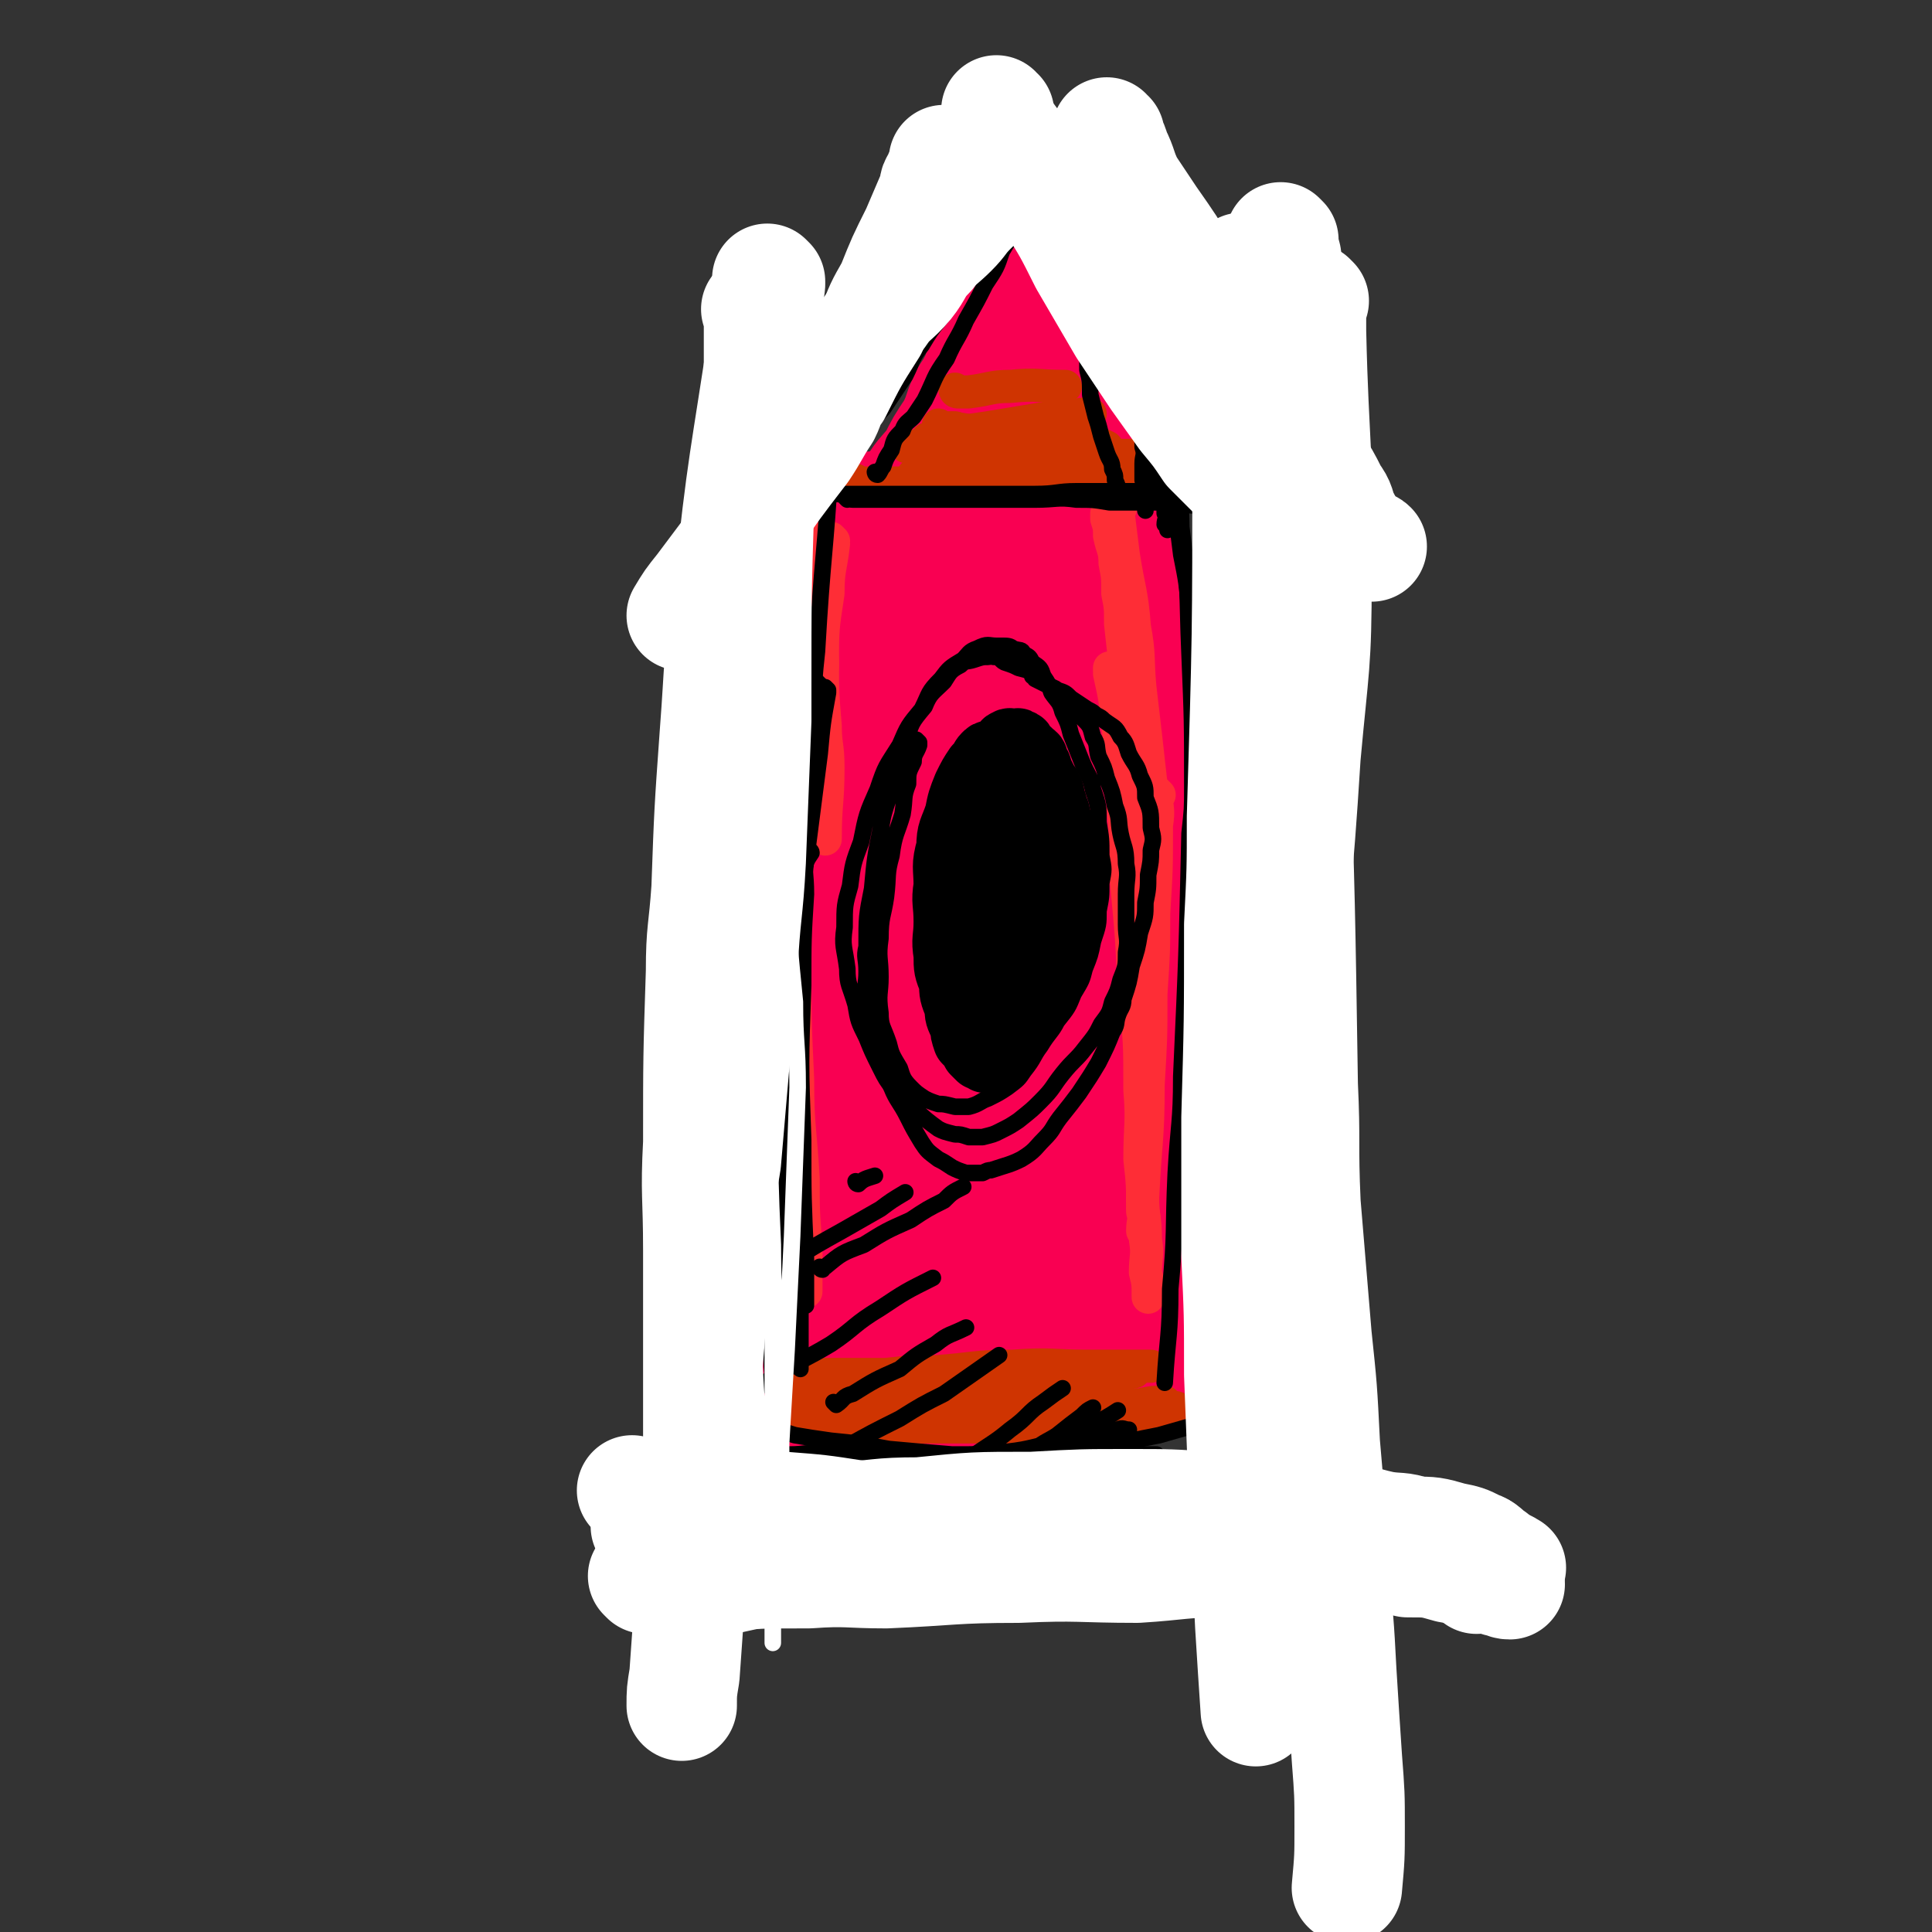 <svg viewBox='0 0 700 700' version='1.1' xmlns='http://www.w3.org/2000/svg' xmlns:xlink='http://www.w3.org/1999/xlink'><rect x="0" y="0" width="700" height="700" fill="#333333" stroke="none"/><g fill='none' stroke='#F90052' stroke-width='40' stroke-linecap='round' stroke-linejoin='round'><path d='M304,200c0,0 -1,-1 -1,-1 0,0 1,0 1,1 -1,3 -1,3 -1,6 -2,12 -2,12 -3,24 -2,13 -2,13 -2,27 -1,5 0,5 0,11 -1,33 -1,33 -1,67 0,18 1,18 1,37 0,14 -1,14 -1,28 -1,5 0,5 0,11 -1,14 -1,14 -2,29 -1,7 -1,7 -2,15 -1,6 -2,6 -2,12 -1,5 -1,5 -1,10 -1,4 0,4 0,9 0,3 0,3 0,6 0,2 0,2 0,4 0,1 -1,1 0,3 0,0 0,0 1,1 1,1 1,2 3,3 1,0 2,0 4,0 3,0 3,0 6,0 3,0 3,0 7,0 5,-1 5,-1 11,-1 6,-1 6,-1 13,-2 7,-1 7,-1 14,-2 6,-2 6,-2 12,-3 7,-2 7,-2 13,-2 5,-1 5,-1 10,-1 5,-1 5,-1 9,-1 4,-1 4,-1 7,-1 1,-1 1,0 2,0 1,0 1,0 2,0 2,0 2,0 4,0 1,0 1,0 2,0 1,0 2,0 2,0 1,-1 0,-1 0,-1 0,-1 0,-1 0,-1 0,-1 0,-1 0,-2 0,-2 0,-2 0,-3 0,-4 1,-4 0,-7 0,-6 0,-6 -1,-12 0,-10 0,-10 0,-19 1,-13 1,-13 1,-26 1,-15 2,-15 2,-30 1,-15 1,-15 1,-30 1,-14 0,-14 0,-28 0,-14 0,-14 0,-27 0,-12 1,-12 0,-23 0,-9 -1,-9 -2,-18 0,-8 0,-8 -1,-15 0,-7 0,-7 -1,-13 0,-5 0,-5 -1,-10 0,-4 0,-4 -1,-8 0,-4 0,-4 0,-7 0,-3 0,-3 0,-5 0,-2 0,-2 0,-4 0,-2 0,-2 0,-4 0,-2 0,-2 0,-4 0,-2 0,-2 0,-4 0,-2 0,-2 0,-3 0,-1 1,-1 0,-2 0,-1 0,-1 -1,-2 0,-1 1,-1 0,-1 0,-1 -1,0 -2,0 -1,0 -1,0 -2,0 0,0 0,0 -1,0 -1,0 -1,0 -3,0 -3,0 -3,0 -6,0 -5,0 -5,0 -10,0 -7,0 -7,0 -15,0 -7,0 -7,0 -14,0 -6,0 -6,0 -13,0 -5,0 -5,-1 -9,0 -4,0 -4,0 -7,1 -3,0 -3,0 -5,1 -2,0 -2,0 -4,1 -1,0 -1,0 -2,0 -1,0 -2,-1 -2,0 -1,0 0,1 0,2 0,0 0,0 0,1 0,1 0,1 0,2 -1,2 -1,2 -1,4 -1,3 -1,3 0,7 0,7 0,7 1,14 0,10 0,10 2,20 1,13 2,13 4,27 2,15 2,15 4,30 2,15 1,15 4,31 1,14 1,14 4,29 1,13 2,13 4,27 1,11 1,11 2,23 0,10 0,10 1,20 0,8 -1,8 0,17 0,7 0,7 1,15 0,5 -1,5 0,11 0,4 0,4 1,9 0,1 0,1 0,3 0,2 0,2 0,4 0,2 0,2 0,4 0,1 0,2 0,2 0,0 0,-1 0,-2 0,-1 0,-1 0,-1 0,-2 0,-2 0,-3 0,-7 -1,-7 0,-14 0,-12 0,-12 1,-23 0,-15 0,-15 0,-30 0,-17 0,-17 0,-34 -1,-17 -1,-17 -1,-33 -1,-16 -1,-16 -1,-31 0,-15 0,-15 1,-29 0,-12 -1,-12 0,-23 0,-9 0,-9 2,-18 0,-7 0,-7 2,-13 0,-4 1,-4 2,-8 0,-2 -1,-2 0,-3 0,-1 0,-1 1,-2 0,-1 0,-1 1,-2 0,-1 0,-1 1,-2 0,-1 0,-1 1,-1 0,-1 0,-1 0,-1 1,0 1,0 1,0 2,-1 1,-1 2,-2 1,-1 1,-1 2,-2 1,-1 1,-1 2,-2 1,-1 1,-1 2,-1 1,-1 1,-1 2,-1 1,0 2,0 2,1 2,1 2,1 2,3 3,4 3,4 4,8 4,11 4,11 7,22 3,10 4,10 5,21 3,15 3,15 4,31 2,16 2,16 3,33 2,15 1,15 2,31 1,13 2,13 2,27 1,17 0,17 0,35 0,9 0,9 0,18 0,7 0,7 0,14 0,3 0,3 0,6 0,2 0,2 0,5 0,4 1,4 0,8 0,2 0,2 -1,5 0,2 0,2 -1,4 0,1 0,1 -1,3 0,1 0,1 -2,2 0,0 0,0 -1,0 0,0 0,0 -1,0 -1,-1 -1,-1 -2,-1 0,-1 0,-1 -1,-1 -1,-4 -1,-4 -2,-7 -1,-5 -1,-5 -2,-9 0,-8 0,-8 0,-15 0,-12 0,-12 0,-23 0,-15 0,-15 0,-29 0,-16 1,-16 0,-32 0,-16 0,-16 -1,-32 0,-16 0,-16 -2,-31 0,-14 0,-14 -2,-28 0,-11 0,-11 -2,-22 0,-8 -1,-8 -2,-16 0,-6 0,-6 0,-11 0,-4 0,-4 0,-8 0,-3 0,-3 0,-5 0,-2 0,-2 0,-3 0,-1 0,-1 0,-2 0,-2 0,-2 0,-3 0,-1 0,-1 0,-2 1,-2 1,-2 1,-3 1,-1 2,-1 2,-2 1,-1 1,-1 1,-2 1,-1 1,-2 1,-2 1,-1 1,0 2,0 1,0 1,0 1,0 1,0 0,0 0,1 0,0 0,0 0,1 0,2 0,2 0,4 0,2 1,2 0,4 0,2 0,2 -1,5 -1,8 -1,8 -4,16 -3,11 -3,11 -7,22 -4,12 -4,12 -9,25 -2,6 -2,6 -5,13 -2,7 -1,7 -3,14 -4,12 -5,12 -8,25 -4,12 -4,12 -7,24 -3,10 -4,10 -5,21 -2,9 -1,9 -2,19 -1,8 -2,8 -2,17 -1,8 -1,8 -1,16 -1,8 0,8 0,16 -1,7 -1,7 -1,14 -1,5 0,5 0,10 0,5 0,5 0,10 0,4 0,4 0,8 -1,3 -1,3 -1,6 -1,2 -1,2 -1,4 -1,1 -1,1 -1,2 -1,0 0,1 0,2 -1,1 -1,1 -2,3 '/><path d='M322,193c0,0 -1,-1 -1,-1 0,0 0,1 1,1 0,0 0,0 0,0 0,-1 0,-1 1,-2 1,-2 0,-2 2,-4 2,-5 2,-5 5,-9 3,-6 4,-6 8,-11 3,-6 3,-6 7,-12 3,-6 2,-6 5,-12 2,-3 2,-3 3,-5 2,-3 1,-3 2,-5 3,-5 3,-5 5,-10 2,-4 2,-4 3,-8 2,-4 2,-4 3,-8 2,-4 1,-4 2,-7 1,-3 1,-3 2,-6 1,-2 2,-2 2,-4 1,-2 1,-2 1,-3 1,-1 0,-1 0,-2 0,-1 0,-1 0,-1 1,0 1,-1 1,0 1,1 1,1 1,3 1,1 2,1 2,3 2,2 2,2 2,5 2,5 2,5 2,10 2,5 1,5 2,11 2,7 2,7 3,14 2,7 2,7 3,14 2,6 1,6 2,13 1,6 1,6 2,12 1,5 1,5 2,10 1,4 2,4 2,9 1,3 1,3 1,7 '/><path d='M369,114c0,0 -1,-1 -1,-1 0,0 0,1 0,1 0,0 0,0 0,0 1,2 1,2 1,5 1,5 2,5 2,10 1,9 1,9 1,19 2,13 2,13 3,26 2,12 2,12 3,24 2,10 1,10 2,20 1,4 1,4 1,9 '/><path d='M304,515c0,0 -1,-1 -1,-1 0,0 1,0 2,1 1,0 1,0 2,0 1,0 1,0 2,0 2,0 2,0 5,0 2,0 2,0 4,0 2,0 2,0 4,0 5,-1 5,-1 11,-1 5,-1 5,0 10,0 4,0 4,0 7,0 5,-1 5,-1 9,-1 4,-1 4,0 7,0 4,-1 4,-1 7,-1 4,-1 4,-1 7,-1 3,-1 3,-1 6,-1 3,-1 3,-1 5,-1 2,-1 2,-1 4,-1 2,-1 2,-1 4,-1 2,-1 2,-1 3,-1 1,-1 1,0 2,0 1,-1 1,-1 2,-1 1,-1 1,0 1,0 1,0 1,0 1,0 1,-1 1,-1 1,-2 1,-1 0,-1 0,-1 '/></g>
<g fill='none' stroke='#CF3401' stroke-width='12' stroke-linecap='round' stroke-linejoin='round'><path d='M293,515c0,0 -1,-1 -1,-1 0,0 0,0 1,1 0,0 0,-1 1,0 3,0 3,0 6,1 6,0 6,0 13,1 6,0 6,0 13,0 5,0 5,0 10,0 5,0 5,0 11,0 10,0 11,0 21,0 10,-1 10,-2 19,-2 4,-1 4,0 8,0 '/><path d='M294,505c0,0 -1,-1 -1,-1 0,0 0,0 1,1 0,0 0,-1 1,0 4,0 4,0 9,1 8,1 8,1 16,2 8,0 8,-1 16,0 12,0 12,0 23,1 13,0 13,1 25,1 9,0 9,-1 17,-1 6,-1 6,0 12,0 5,-1 5,-1 9,-1 '/><path d='M281,514c0,0 -1,-1 -1,-1 2,0 3,0 6,1 9,0 9,0 18,1 10,0 10,0 21,0 4,0 4,-1 8,0 7,0 7,1 15,1 14,0 14,-1 29,-1 11,-1 11,0 21,0 7,0 7,0 14,0 3,0 3,0 5,0 '/><path d='M284,508c0,0 -1,-1 -1,-1 0,0 0,0 1,1 0,0 0,0 0,0 3,0 3,0 7,0 5,0 5,-1 10,0 6,0 6,0 12,1 10,0 10,-1 21,0 12,0 12,0 23,1 15,0 15,0 30,0 10,0 10,0 20,0 6,0 6,0 12,0 4,0 4,0 7,0 '/><path d='M286,497c0,0 -1,-1 -1,-1 0,0 0,0 1,1 0,0 0,0 0,0 3,0 3,0 6,1 8,1 8,1 17,2 10,0 10,-1 20,0 10,0 10,1 21,1 14,0 14,-1 28,-1 11,-1 11,-1 21,-1 6,-1 6,-1 12,-2 '/><path d='M289,498c0,0 -1,-1 -1,-1 0,0 0,0 1,1 0,0 0,0 0,0 0,0 0,0 1,0 5,0 5,0 11,0 10,0 10,0 20,0 9,-1 9,-1 18,-1 14,-1 14,-2 28,-2 14,-1 14,0 27,0 8,0 8,0 16,0 4,0 4,0 7,0 '/><path d='M291,504c0,0 -1,-1 -1,-1 0,0 0,0 1,1 0,0 0,0 0,0 0,0 0,0 1,0 3,0 3,0 7,0 17,0 17,0 35,0 14,-1 14,-1 27,-1 '/><path d='M311,175c0,0 -1,-1 -1,-1 0,0 0,1 1,1 0,0 0,0 0,0 2,0 2,0 4,0 6,0 6,0 12,0 4,0 4,0 8,0 7,0 7,1 14,1 10,0 10,0 21,0 11,0 11,0 21,0 9,0 9,-1 17,-1 '/><path d='M329,162c0,0 -1,-1 -1,-1 0,0 0,1 1,1 0,0 0,0 0,0 0,0 0,0 1,0 6,0 6,0 12,0 8,0 8,1 16,1 8,0 8,-1 15,0 5,0 5,0 10,1 6,0 6,1 11,1 9,0 9,0 18,0 3,0 3,0 6,0 '/><path d='M332,173c0,0 -1,-1 -1,-1 0,0 0,1 1,1 0,0 0,0 1,0 4,-1 4,-1 9,-1 6,-1 6,-1 12,-1 7,0 7,0 13,0 10,-1 10,0 19,-1 9,-1 9,-1 18,-2 '/><path d='M341,155c0,0 -1,-1 -1,-1 0,0 0,1 1,1 0,0 0,0 0,0 2,0 2,0 4,0 6,1 6,1 12,2 6,0 7,0 12,1 6,1 6,1 12,2 8,1 8,0 15,1 3,0 3,0 5,1 '/><path d='M337,160c0,0 -1,-1 -1,-1 0,0 0,1 1,1 0,0 0,0 0,0 2,0 2,0 5,0 6,-1 6,-1 12,-2 7,-1 7,-1 14,-2 7,-1 7,-1 14,-2 4,-1 4,-1 8,-1 '/><path d='M347,156c0,0 -1,-1 -1,-1 0,0 0,1 1,1 0,0 0,0 0,0 2,0 2,0 4,0 7,-1 7,-1 13,-2 6,-1 6,-1 12,-2 6,-1 6,-1 12,-1 4,-1 4,-1 7,-1 '/><path d='M347,142c0,0 -1,-1 -1,-1 0,0 0,1 1,1 0,0 0,0 0,0 2,0 2,0 4,0 8,-1 8,-2 15,-2 10,-1 10,0 20,0 '/></g>
<g fill='none' stroke='#FE2D36' stroke-width='12' stroke-linecap='round' stroke-linejoin='round'><path d='M402,187c0,0 -1,-1 -1,-1 0,0 0,1 0,1 0,0 0,0 0,0 0,0 0,0 0,1 1,3 1,3 1,6 1,5 2,5 2,10 1,5 1,5 1,11 1,5 1,5 1,11 1,9 1,9 2,18 2,13 2,13 4,27 '/><path d='M406,184c0,0 -1,-1 -1,-1 0,0 0,1 0,1 0,0 0,0 0,0 0,0 0,0 0,1 1,8 1,8 2,16 2,13 3,13 4,26 2,11 1,11 2,22 2,17 2,17 4,35 '/><path d='M405,187c0,0 -1,-1 -1,-1 0,0 0,1 0,1 0,0 0,0 0,0 0,3 0,3 0,7 2,12 2,12 3,24 2,12 1,12 2,24 2,12 2,12 3,24 3,17 3,17 6,34 '/><path d='M298,196c0,0 -1,-1 -1,-1 0,0 0,1 1,1 0,0 0,0 0,0 0,2 0,2 0,5 0,9 0,9 0,18 0,10 -1,10 0,21 0,11 0,11 1,23 0,7 1,7 1,15 0,13 -1,13 -1,26 '/><path d='M302,196c0,0 -1,-1 -1,-1 0,0 1,1 1,2 -1,9 -2,9 -2,18 -2,13 -2,13 -2,26 -1,11 0,11 0,23 0,19 0,19 0,38 '/><path d='M292,268c0,0 -1,-1 -1,-1 0,0 1,0 1,1 0,1 0,1 0,2 -1,11 -2,11 -2,23 -2,15 -2,15 -2,31 -1,12 -1,12 0,25 0,21 0,21 1,42 0,18 1,18 2,36 0,12 0,12 1,24 0,8 0,8 0,17 '/><path d='M403,243c0,0 -1,-1 -1,-1 0,0 0,0 0,1 1,0 0,0 0,1 2,9 2,9 3,19 2,15 2,15 2,30 1,12 1,12 1,25 2,21 2,21 3,42 2,17 2,17 2,35 1,12 0,12 0,25 1,9 1,9 1,19 1,3 0,3 0,7 '/><path d='M420,288c0,0 -1,-1 -1,-1 0,0 0,0 0,1 0,0 0,0 0,0 0,5 1,5 0,11 0,16 0,16 -1,32 0,14 0,14 -1,29 0,16 0,16 -1,33 0,20 -1,20 -2,41 0,7 1,7 1,15 1,6 0,6 0,12 1,4 1,4 1,9 '/></g>
<g fill='none' stroke='#000000' stroke-width='6' stroke-linecap='round' stroke-linejoin='round'><path d='M291,180c0,0 -1,-1 -1,-1 0,0 0,1 1,1 0,0 0,0 0,0 0,0 -1,-1 -1,-1 -1,7 0,8 0,16 -2,30 -3,30 -3,60 -1,20 0,20 0,41 -1,23 -1,23 -1,47 '/><path d='M301,159c0,0 -1,-1 -1,-1 0,3 1,5 1,9 -2,34 -3,34 -5,69 -2,18 -1,18 -2,37 -1,18 -2,18 -2,36 -1,7 0,7 0,15 -1,16 -1,16 -1,33 -1,28 -1,28 0,56 0,21 0,21 1,43 0,8 0,8 0,17 '/><path d='M297,248c0,0 -1,-1 -1,-1 0,0 0,0 1,1 0,0 0,0 0,0 0,0 0,0 0,1 -1,10 -1,10 -2,21 -2,17 -2,17 -3,35 -2,14 -2,14 -2,29 -2,26 -2,26 -2,52 -1,24 -1,24 0,48 0,17 1,17 2,35 0,13 0,13 0,27 '/><path d='M294,309c0,0 -1,-1 -1,-1 0,0 1,0 1,1 -2,3 -2,3 -3,7 -4,11 -4,11 -7,22 -4,12 -4,12 -7,24 -4,15 -4,15 -7,30 -5,20 -6,19 -9,40 -3,14 -3,15 -3,30 -1,12 -1,12 0,24 0,10 0,10 3,20 2,7 3,6 7,13 1,2 2,2 4,5 '/><path d='M300,250c0,0 -1,-1 -1,-1 0,0 0,0 1,1 0,0 0,0 0,0 0,0 0,0 0,1 -2,11 -2,11 -3,22 -7,54 -7,54 -12,109 -1,10 -1,10 -1,20 -1,13 -1,13 -1,27 -1,17 -1,17 -1,35 -1,20 -1,20 0,40 0,14 1,14 1,28 0,10 -1,10 -1,20 '/><path d='M292,311c0,0 -1,-1 -1,-1 0,0 1,1 1,2 -2,10 -2,10 -3,21 -2,15 -3,15 -4,31 -2,13 -2,13 -2,26 -2,23 -2,23 -3,46 -1,18 -1,18 -1,37 0,13 0,13 1,27 0,8 1,8 2,17 '/><path d='M281,517c0,0 -1,-1 -1,-1 0,0 0,0 1,1 0,0 0,0 1,1 2,1 3,1 6,2 6,1 6,1 13,2 10,1 10,1 21,3 11,1 11,1 23,2 10,0 10,0 20,-1 9,-1 9,-2 17,-3 6,-2 6,-2 12,-3 6,-2 6,-2 11,-2 2,-1 2,0 4,0 '/><path d='M283,527c0,0 -1,-1 -1,-1 0,0 0,0 1,1 0,0 0,0 0,0 1,0 1,0 3,0 6,0 6,-1 12,0 8,0 8,0 16,1 9,0 9,-1 19,0 6,0 6,0 13,1 6,0 6,0 12,0 11,0 12,0 22,0 8,-1 8,-2 16,-2 6,-1 6,0 11,0 4,0 4,0 8,0 2,0 2,0 3,0 1,0 1,0 1,0 '/><path d='M329,530c0,0 -1,-1 -1,-1 0,0 0,0 1,1 2,0 2,0 5,0 9,-1 9,-1 17,-1 9,-1 9,-2 17,-2 9,-1 10,-1 18,-1 7,-1 7,-1 13,-2 11,-2 11,-2 21,-4 7,-2 7,-2 14,-4 3,-1 3,-1 5,-2 '/><path d='M426,171c0,0 -1,-1 -1,-1 0,0 0,0 0,1 1,0 0,0 0,1 2,9 3,9 3,19 3,23 2,23 3,46 1,24 1,24 1,48 0,8 0,8 -1,17 -1,44 -1,44 -3,88 0,17 -1,17 -2,35 -1,21 0,21 -2,42 0,17 -1,17 -2,34 '/><path d='M427,180c0,0 -1,-1 -1,-1 0,0 0,1 0,1 0,0 0,0 0,0 0,2 0,2 0,5 1,8 1,8 2,16 2,10 2,10 3,21 3,20 3,20 4,40 2,23 2,23 3,46 1,22 1,22 1,45 1,16 1,16 0,33 0,21 0,21 -1,43 0,19 0,19 -1,38 0,16 0,16 -1,32 0,12 -1,12 -2,24 -1,10 -1,10 -2,20 '/><path d='M300,179c0,0 -1,-1 -1,-1 1,0 1,1 3,1 3,0 3,0 7,0 6,0 6,0 12,0 7,0 7,0 15,0 10,0 10,0 19,0 10,0 10,0 20,0 8,0 8,-1 15,-1 7,0 7,0 14,0 5,0 5,0 10,0 5,0 5,0 9,0 3,0 3,-1 6,0 2,0 2,0 4,1 1,0 1,0 2,1 '/><path d='M307,181c0,0 -1,-1 -1,-1 1,0 1,1 3,1 3,0 3,0 7,0 5,0 5,0 10,0 7,0 7,0 14,0 9,0 9,0 18,0 9,0 9,0 17,0 8,0 8,-1 15,0 6,0 6,0 12,1 5,0 5,0 10,0 4,0 4,0 8,0 4,0 4,0 8,1 4,0 4,0 8,1 3,0 3,1 6,2 '/><path d='M333,269c0,0 -1,-1 -1,-1 0,0 0,0 1,1 0,0 0,0 0,0 0,0 0,0 0,1 -1,3 -2,3 -2,6 -2,4 -2,4 -2,8 -2,5 -1,5 -2,11 -2,7 -3,7 -4,15 -2,7 -1,7 -2,15 -1,7 -2,7 -2,15 -1,7 0,7 0,14 0,6 -1,6 0,13 0,5 1,5 3,11 1,4 1,4 4,9 1,3 1,4 4,7 2,2 2,2 5,4 2,1 2,1 5,2 2,0 2,0 6,1 2,0 3,0 5,0 4,-1 4,-2 7,-3 4,-2 4,-2 7,-4 4,-3 4,-3 6,-6 4,-5 3,-5 6,-9 3,-5 4,-5 6,-9 4,-5 4,-5 6,-10 3,-5 3,-5 4,-9 2,-5 2,-5 3,-10 2,-6 2,-6 2,-11 1,-5 1,-5 1,-10 1,-5 1,-5 0,-10 0,-6 0,-6 -1,-12 0,-6 0,-6 -2,-12 -1,-5 -2,-5 -4,-10 -2,-5 -2,-5 -4,-10 -1,-4 -1,-4 -3,-8 -1,-4 -2,-4 -4,-7 -1,-3 -1,-3 -3,-6 -1,-3 -1,-3 -4,-5 -1,-2 -1,-2 -3,-3 -1,-2 -1,-1 -4,-2 -1,-1 -2,-1 -4,-1 0,0 -1,0 -2,0 -3,0 -3,-1 -7,1 -3,1 -3,2 -5,4 -5,3 -5,3 -8,7 -5,5 -4,5 -7,11 -5,6 -5,6 -8,13 -5,8 -5,7 -8,16 -4,9 -4,9 -6,19 -3,8 -3,8 -4,16 -2,7 -2,7 -2,15 -1,7 0,7 1,15 0,6 1,6 3,13 1,6 1,6 4,12 2,5 2,5 5,11 2,4 2,4 5,8 1,1 1,1 3,3 6,5 6,6 13,11 2,1 2,1 6,2 2,0 2,0 5,1 3,0 3,0 5,0 4,-1 4,-1 6,-2 4,-2 4,-2 7,-4 5,-4 5,-4 8,-7 5,-5 4,-5 8,-10 4,-5 5,-5 8,-9 4,-5 4,-5 6,-9 3,-4 3,-4 4,-8 2,-4 2,-4 3,-8 2,-5 2,-5 2,-10 1,-5 0,-5 0,-10 0,-6 0,-6 0,-11 0,-6 1,-6 0,-11 0,-6 -1,-6 -2,-11 -1,-5 0,-5 -2,-10 -1,-5 -1,-5 -3,-10 -1,-4 -1,-4 -3,-8 -1,-4 0,-4 -2,-7 -1,-4 -1,-4 -4,-7 -2,-3 -2,-4 -5,-6 -2,-3 -2,-3 -6,-5 -2,-2 -2,-2 -6,-4 -2,-2 -2,-2 -6,-3 -2,-1 -2,-1 -5,-2 -2,-1 -1,-2 -4,-2 0,-1 -1,0 -2,0 -2,0 -2,0 -5,1 -3,1 -3,0 -5,2 -4,2 -4,3 -6,6 -4,4 -5,4 -7,9 -5,6 -5,6 -7,14 -4,9 -4,9 -6,19 -2,6 -2,6 -3,12 -2,10 -2,10 -3,21 -2,10 -2,10 -2,21 -1,4 0,4 0,9 0,5 -1,5 0,10 0,4 0,4 1,9 0,4 0,4 2,8 2,7 2,7 6,15 2,5 3,5 6,11 2,4 2,4 5,9 2,3 2,3 6,6 2,1 2,1 5,3 2,1 2,1 5,2 3,0 4,0 6,0 2,-1 2,-1 3,-1 6,-2 7,-2 11,-4 5,-3 5,-4 8,-7 4,-4 3,-4 6,-8 4,-5 4,-5 7,-9 4,-6 4,-6 7,-11 3,-6 3,-6 5,-11 2,-3 1,-3 2,-6 1,-3 2,-3 2,-6 2,-6 2,-6 3,-12 2,-6 2,-6 3,-12 2,-6 2,-6 2,-11 1,-5 1,-5 1,-10 1,-5 1,-5 1,-9 1,-4 1,-4 0,-8 0,-6 0,-6 -2,-11 0,-4 0,-4 -2,-8 -1,-4 -2,-4 -4,-8 -1,-3 -1,-4 -3,-6 -2,-4 -2,-3 -6,-6 -1,-1 -1,-1 -3,-2 -1,-1 -1,-1 -3,-2 -3,-2 -3,-2 -6,-4 -2,-2 -2,-2 -5,-3 -1,-1 -2,-1 -4,-2 -2,-1 -2,-1 -4,-2 0,-1 0,-1 -1,-1 '/></g>
<g fill='none' stroke='#000000' stroke-width='24' stroke-linecap='round' stroke-linejoin='round'><path d='M359,306c0,0 -1,-1 -1,-1 0,0 0,0 0,1 1,0 1,0 0,1 0,2 -1,2 -2,4 0,3 0,3 0,6 0,3 0,3 0,7 0,4 0,4 0,9 0,4 0,4 0,8 0,3 0,3 0,6 0,2 0,2 0,4 0,2 0,2 0,4 1,1 1,1 1,2 1,0 1,0 1,0 1,-1 1,-1 1,-2 1,-1 0,-1 0,-2 1,-2 1,-2 1,-4 1,-3 0,-3 0,-5 0,-3 0,-3 0,-6 1,-3 1,-3 1,-6 1,-4 0,-4 0,-7 1,-4 1,-4 1,-7 1,-3 0,-3 0,-6 0,-2 0,-2 0,-4 0,-1 0,-1 0,-2 0,-2 0,-2 0,-4 0,-2 0,-2 0,-3 0,-1 1,-2 0,-2 0,-1 0,0 -1,1 0,1 0,1 -1,3 0,3 0,3 -1,7 0,4 0,4 0,9 0,5 0,5 0,11 0,3 0,3 0,6 0,2 0,2 0,5 0,4 0,4 0,9 0,3 0,3 0,7 1,2 1,2 1,4 1,1 0,1 0,2 0,0 0,-1 0,-1 0,-1 0,-1 0,-1 0,-1 0,-1 0,-1 1,-2 1,-2 1,-4 1,-4 1,-4 1,-7 1,-4 0,-4 0,-8 1,-4 1,-4 1,-8 1,-4 0,-4 0,-8 1,-5 1,-5 1,-9 1,-4 0,-4 0,-8 0,-3 0,-3 0,-6 0,-3 0,-3 0,-5 0,-2 0,-2 0,-4 0,-2 0,-2 0,-3 0,-1 1,-2 0,-2 0,0 -1,0 -2,2 -1,2 0,2 -2,5 -1,3 -1,3 -3,7 -1,5 -1,5 -3,10 -1,5 -1,5 -2,11 0,5 0,5 -1,11 0,4 0,4 0,9 0,4 0,4 0,8 0,3 0,3 0,7 0,2 0,2 0,5 1,2 1,2 2,4 1,1 1,1 2,2 1,0 1,0 2,1 1,0 1,0 2,0 1,0 2,0 2,0 2,-1 2,-1 2,-1 2,-1 2,-1 2,-2 2,-2 2,-2 2,-4 2,-3 1,-3 2,-6 2,-5 2,-5 3,-9 1,-3 1,-3 1,-5 1,-3 1,-3 1,-5 1,-5 0,-5 0,-10 0,-5 1,-5 0,-10 0,-5 0,-5 -1,-10 0,-4 0,-4 -2,-8 0,-4 -1,-4 -2,-7 -1,-4 0,-4 -2,-7 0,-2 -1,-2 -2,-4 -1,-2 0,-2 -2,-4 0,-1 0,-1 -2,-2 0,-1 -1,-1 -2,-1 -1,0 -1,0 -2,1 -1,1 -1,2 -3,4 -2,3 -2,3 -4,7 -2,5 -2,5 -3,10 -2,6 -3,6 -3,12 -2,7 -1,7 -1,14 -1,6 0,6 0,13 0,6 -1,6 0,12 0,5 0,5 2,10 0,4 0,4 2,9 0,3 0,3 2,7 0,2 0,2 1,5 2,2 2,2 3,4 1,1 1,1 2,2 1,0 1,0 2,1 1,0 2,0 2,0 2,-1 2,-1 2,-1 3,-3 3,-3 4,-5 3,-4 3,-4 4,-7 4,-6 4,-6 6,-11 3,-6 3,-6 4,-11 3,-6 3,-6 4,-12 2,-5 3,-5 3,-10 1,-5 0,-5 0,-9 0,-4 1,-4 0,-8 0,-4 0,-4 -1,-8 0,-3 -1,-3 -2,-6 0,-2 0,-2 -1,-3 0,-2 0,-2 -1,-4 0,-2 0,-2 -1,-3 0,-1 0,-1 -1,-2 -1,-2 -1,-2 -2,-4 -1,-2 0,-2 -2,-4 0,-2 0,-2 -2,-3 0,-1 -1,-1 -2,-2 -1,-1 0,-2 -2,-2 0,-1 -1,0 -2,0 -1,0 -1,-1 -2,0 -1,0 -1,1 -2,2 -1,1 -1,1 -2,3 -1,2 -1,2 -3,5 -2,4 -2,4 -4,9 -2,6 -1,6 -3,13 0,3 -1,3 -1,6 -2,7 -1,7 -2,14 -1,7 -2,7 -2,14 -1,5 0,5 0,11 0,2 -1,2 0,5 0,2 0,2 1,5 0,4 0,4 2,8 0,1 0,1 1,3 0,2 0,2 1,4 2,1 2,1 3,3 2,1 2,1 3,2 1,0 1,0 2,1 1,0 2,0 2,0 2,-1 2,-1 2,-2 2,-2 2,-2 2,-3 2,-2 2,-2 2,-4 1,-2 1,-2 1,-3 1,-2 1,-2 1,-3 1,-3 2,-3 2,-6 2,-4 2,-4 2,-7 1,-4 1,-4 1,-7 1,-4 1,-4 1,-8 1,-2 0,-2 0,-4 0,-2 0,-2 0,-3 0,-4 0,-4 0,-7 0,-3 0,-3 0,-6 0,-3 1,-3 0,-6 0,-3 0,-3 -2,-5 0,-2 -1,-2 -2,-4 -1,-2 -1,-2 -2,-4 -1,-2 -1,-2 -2,-4 '/></g>
<g fill='none' stroke='#000000' stroke-width='6' stroke-linecap='round' stroke-linejoin='round'><path d='M303,173c0,0 -1,0 -1,-1 0,0 1,0 2,-1 1,-2 1,-2 2,-4 2,-4 1,-4 4,-8 3,-6 3,-6 7,-11 3,-6 3,-6 7,-12 3,-6 3,-6 7,-11 3,-5 3,-5 7,-10 3,-6 3,-6 6,-11 3,-6 2,-6 6,-11 2,-4 2,-4 4,-8 2,-3 3,-3 4,-6 2,-3 1,-3 2,-5 1,-2 1,-2 2,-4 1,-1 1,-1 2,-2 1,-1 1,-1 2,-2 1,-1 1,-1 2,-1 1,0 1,0 2,0 1,0 2,0 2,0 2,0 2,0 2,1 2,1 2,1 3,3 3,2 3,2 4,5 2,3 2,3 3,6 2,4 2,4 3,8 2,4 2,4 2,8 2,5 2,5 2,10 1,4 1,4 1,9 1,4 1,4 1,9 1,5 1,5 1,10 1,4 1,4 1,9 1,4 1,4 2,8 1,3 1,3 2,7 1,3 1,3 2,6 1,3 2,3 2,6 1,2 1,2 1,4 1,2 1,2 1,4 '/><path d='M303,169c0,0 -1,-1 -1,-1 0,0 0,1 1,1 0,0 0,0 0,0 1,-1 1,-1 2,-2 2,-2 2,-2 4,-4 1,-2 1,-2 2,-3 1,-2 0,-2 2,-3 3,-5 3,-5 7,-9 4,-6 4,-6 8,-12 3,-6 2,-6 6,-11 3,-5 3,-5 7,-10 3,-5 3,-5 6,-10 2,-5 2,-5 4,-9 2,-3 2,-3 4,-6 2,-3 2,-3 4,-5 2,-2 2,-2 4,-4 2,-1 2,-1 4,-2 2,-1 2,-1 4,-2 2,-1 2,-1 4,-1 2,0 2,0 4,0 2,0 2,0 4,0 3,0 3,-1 5,0 3,0 2,1 4,2 1,0 1,0 2,1 1,0 1,0 2,1 2,1 3,1 4,2 2,1 2,1 2,2 3,3 3,3 5,7 2,3 2,3 2,6 2,4 2,4 2,8 1,4 1,4 1,8 1,4 1,4 1,8 1,4 0,4 0,8 0,4 0,4 0,8 0,4 0,4 0,9 0,4 0,4 0,8 1,4 1,4 1,8 1,3 0,3 0,6 0,3 0,3 0,6 1,2 1,2 1,5 1,1 0,1 0,3 0,1 0,1 0,3 '/><path d='M318,172c0,0 -1,-1 -1,-1 0,0 0,1 1,1 1,-1 1,-2 2,-3 1,-3 1,-3 3,-6 1,-4 1,-4 4,-7 1,-3 2,-3 4,-5 2,-3 2,-3 4,-6 4,-8 3,-8 8,-15 3,-7 4,-7 7,-14 4,-7 4,-7 7,-13 4,-6 4,-6 6,-12 3,-5 3,-5 4,-9 2,-4 2,-4 3,-7 1,-2 1,-2 1,-3 1,-2 1,-2 2,-4 1,-2 1,-3 2,-4 2,-2 2,-2 3,-2 1,-1 2,0 2,0 3,1 3,1 4,2 4,2 4,2 6,5 4,4 4,4 7,9 4,6 4,6 6,12 3,8 3,8 5,16 3,8 3,8 4,16 2,7 1,7 2,14 1,3 1,3 1,7 1,3 1,3 1,6 1,5 2,5 2,11 1,4 1,4 1,8 1,3 1,3 1,7 1,3 1,3 1,6 1,2 1,2 1,5 1,2 0,2 0,4 1,1 1,1 1,2 '/><path d='M390,80c0,0 -1,-1 -1,-1 0,1 1,2 1,3 2,3 2,3 3,7 3,5 3,5 5,11 3,8 3,8 5,16 4,10 4,10 7,21 3,8 2,8 4,17 2,7 3,7 4,14 1,3 1,3 1,6 '/><path d='M311,429c0,0 -1,-1 -1,-1 0,0 0,1 1,1 2,-2 3,-2 6,-3 '/><path d='M276,462c0,0 -1,-1 -1,-1 0,0 0,0 1,1 0,0 0,0 1,0 5,-3 5,-3 11,-6 8,-5 8,-5 17,-10 7,-4 7,-4 14,-8 4,-3 4,-3 9,-6 '/><path d='M298,460c0,0 -1,-1 -1,-1 0,0 0,1 1,1 0,-1 0,-1 1,-1 6,-5 6,-5 14,-8 8,-5 8,-5 17,-9 6,-4 6,-4 12,-7 3,-3 3,-3 7,-5 '/><path d='M276,502c0,0 -1,-1 -1,-1 0,0 0,0 1,1 0,0 0,0 0,0 3,-2 3,-3 6,-4 9,-6 9,-5 19,-11 9,-6 8,-7 18,-13 9,-6 9,-6 19,-11 '/><path d='M303,509c0,0 -1,-1 -1,-1 0,0 0,0 1,1 0,0 0,0 0,0 3,-2 2,-3 6,-4 8,-5 8,-5 17,-9 6,-5 6,-5 13,-9 5,-4 5,-3 11,-6 '/><path d='M292,532c0,0 -1,-1 -1,-1 0,0 0,0 1,1 0,0 0,0 0,0 0,-1 0,-1 1,-1 6,-4 7,-4 14,-7 9,-5 9,-5 19,-10 8,-5 8,-5 16,-9 10,-7 10,-7 20,-14 '/><path d='M334,542c0,0 -1,-1 -1,-1 0,0 0,0 1,1 0,0 0,0 0,0 2,-2 2,-3 5,-4 6,-6 7,-5 13,-10 7,-5 8,-5 14,-10 7,-5 6,-6 12,-10 4,-3 4,-3 7,-5 '/><path d='M358,538c0,0 -1,-1 -1,-1 0,0 0,0 0,1 0,0 0,0 0,0 1,0 1,0 1,0 4,-3 4,-3 7,-5 6,-4 5,-5 10,-8 4,-3 5,-3 8,-5 5,-4 5,-4 9,-7 2,-2 2,-2 4,-3 '/><path d='M375,531c0,0 -1,-1 -1,-1 0,0 1,1 1,1 4,-2 4,-2 7,-4 6,-4 6,-5 11,-8 6,-5 6,-4 12,-8 '/></g>
<g fill='none' stroke='#FFFFFF' stroke-width='6' stroke-linecap='round' stroke-linejoin='round'><path d='M338,67c0,0 -1,0 -1,-1 0,0 0,1 1,1 0,0 0,0 0,0 -1,1 -1,1 -1,3 -1,1 -1,1 -1,2 -1,2 -2,2 -2,4 -3,6 -3,6 -5,13 -5,11 -4,11 -8,22 -5,12 -5,12 -10,24 -5,11 -5,11 -10,23 -5,11 -5,11 -10,22 -5,9 -6,9 -10,19 -4,8 -4,8 -8,16 -3,5 -4,5 -6,11 -3,4 -2,4 -4,9 -2,2 -2,2 -3,5 -1,1 -2,1 -2,3 -1,0 -1,1 0,1 0,0 0,-1 1,-1 1,-3 0,-3 2,-5 2,-6 3,-6 6,-11 4,-8 3,-8 8,-16 5,-10 5,-10 11,-20 6,-11 5,-11 12,-22 6,-12 6,-12 13,-23 6,-12 5,-12 12,-23 5,-10 6,-10 12,-20 4,-9 4,-9 9,-18 3,-7 3,-7 7,-13 3,-4 3,-4 5,-8 2,-3 2,-3 3,-5 1,-2 1,-2 2,-3 1,-1 2,-1 2,-2 1,-1 0,-2 0,-2 0,0 1,0 0,1 0,0 0,0 -1,1 -1,3 -1,3 -3,6 -4,6 -4,6 -9,12 -8,13 -8,13 -15,26 -7,10 -6,10 -12,21 -8,14 -9,14 -16,28 -8,13 -8,13 -14,26 -7,12 -7,12 -12,24 -6,11 -5,11 -10,22 -5,10 -5,10 -10,20 -2,4 -2,4 -4,8 '/><path d='M284,154c0,0 -1,-1 -1,-1 0,0 1,0 1,1 0,1 0,1 0,2 0,5 -1,5 0,11 0,9 0,9 1,18 0,12 0,12 0,25 -1,26 -1,26 -1,53 -1,16 -1,16 -1,32 -1,20 -2,20 -2,40 -1,18 -1,18 -1,37 -1,18 -1,18 -1,36 -1,16 -1,16 0,32 0,15 0,15 1,31 0,14 0,14 0,28 0,11 0,11 0,23 0,11 0,11 0,22 0,8 0,8 0,17 0,7 0,7 0,13 0,5 0,5 0,9 0,4 0,4 0,7 0,2 0,2 0,3 0,1 0,3 0,2 0,0 0,-1 0,-3 0,-3 0,-3 0,-6 0,-6 -1,-6 0,-12 0,-11 0,-12 1,-22 0,-15 1,-15 2,-29 1,-17 1,-17 2,-34 1,-21 1,-21 2,-41 1,-27 1,-27 2,-54 0,-16 -1,-16 -1,-31 -2,-20 -2,-20 -3,-40 -2,-19 -2,-19 -4,-37 -2,-15 -3,-15 -4,-29 -2,-11 -2,-11 -2,-21 -1,-8 -1,-8 -1,-16 -1,-6 0,-6 0,-11 -1,-4 -1,-4 -1,-7 -1,-2 -1,-3 0,-3 0,-1 0,0 1,1 1,3 1,3 2,7 1,12 1,12 2,24 1,23 0,23 1,47 0,19 0,19 0,39 -1,27 -1,27 -1,54 0,17 0,17 1,35 0,22 0,22 1,45 0,20 1,20 2,40 0,15 0,15 1,31 0,12 0,12 0,24 0,9 0,9 0,18 0,5 0,5 0,10 -1,4 -1,4 -1,7 -1,2 -1,3 -1,2 -1,0 -1,-1 -1,-4 -2,-6 -2,-6 -2,-13 -2,-18 -1,-18 -2,-36 -2,-22 -2,-22 -3,-43 -3,-26 -3,-26 -5,-52 -3,-25 -3,-25 -6,-49 -3,-24 -4,-24 -6,-48 -1,-6 0,-6 0,-11 -1,-16 -2,-16 -1,-32 0,-18 2,-18 4,-36 '/></g>
<g fill='none' stroke='#FFFFFF' stroke-width='40' stroke-linecap='round' stroke-linejoin='round'><path d='M275,113c0,0 -1,-1 -1,-1 0,0 1,0 1,1 0,0 0,0 0,1 0,2 0,2 0,5 0,11 0,11 0,23 0,20 0,20 0,41 -1,33 -1,33 -1,67 0,5 0,5 0,11 -1,25 -1,25 -2,51 -1,19 -2,19 -3,39 -3,35 -3,35 -6,70 -1,7 -2,7 -2,14 -1,7 -1,7 -1,14 -2,25 -2,25 -4,50 -2,22 -3,22 -4,44 -2,17 -1,18 -2,35 -1,15 -1,15 -2,29 -1,6 -1,6 -1,11 '/><path d='M279,102c0,0 -1,-1 -1,-1 0,0 0,1 1,1 0,0 0,0 0,0 0,0 0,0 0,1 -1,8 -1,8 -2,17 -7,47 -8,47 -13,95 -4,25 -3,25 -5,51 -2,28 -2,28 -3,56 -1,15 -2,15 -2,30 -1,31 -1,31 -1,62 -1,19 0,19 0,39 0,24 0,24 0,48 0,19 0,19 0,39 -1,16 -1,16 -2,32 -1,6 -1,6 -2,12 '/><path d='M465,87c0,0 -1,-1 -1,-1 0,0 0,1 0,1 0,0 0,0 0,0 0,5 0,5 0,11 2,43 2,43 3,86 1,32 2,32 2,64 1,8 0,8 0,16 2,64 2,64 3,129 1,21 0,21 1,43 2,24 2,24 4,48 2,19 2,19 3,39 2,23 2,23 3,46 2,19 2,18 3,37 1,16 1,16 2,31 1,13 1,13 1,25 0,11 0,11 -1,22 '/><path d='M476,109c0,0 -1,-1 -1,-1 0,0 0,1 0,1 0,0 0,0 0,0 0,5 0,5 0,11 1,44 3,44 2,89 0,32 -1,32 -4,65 -3,48 -4,48 -8,96 -1,11 -1,11 -2,22 -1,25 -1,25 -2,50 -1,23 -1,23 -2,46 0,25 1,25 1,51 1,21 1,21 2,42 1,17 2,16 3,32 '/><path d='M451,98c0,0 -1,-1 -1,-1 0,0 0,1 0,1 0,0 0,0 0,0 0,1 0,1 0,2 1,32 2,32 2,65 0,65 0,65 -2,131 0,19 0,19 -1,39 0,35 0,35 -1,70 0,25 0,25 0,50 1,21 1,21 1,43 1,25 1,25 2,51 1,20 1,20 2,40 1,16 1,16 2,31 '/><path d='M466,93c0,0 -1,-1 -1,-1 0,0 0,1 0,1 0,0 0,0 0,0 0,3 0,3 0,7 0,35 1,35 0,70 0,32 0,32 -2,64 -1,47 -2,47 -4,94 0,11 0,11 -1,23 -1,39 -1,39 -2,78 0,11 0,11 0,22 1,26 1,26 1,53 1,22 1,22 1,44 1,17 0,17 0,34 '/><path d='M234,572c0,0 -1,-1 -1,-1 0,0 0,0 1,1 0,0 0,0 0,0 0,0 0,0 1,0 12,-1 12,-1 25,-1 16,-1 16,-1 33,-1 14,-1 14,0 28,0 24,-1 24,-2 48,-2 22,-1 22,0 43,0 16,-1 16,-2 32,-2 13,-1 13,0 25,0 11,-1 11,-1 22,-1 8,-1 8,0 16,0 6,0 6,-1 11,0 5,0 5,1 9,2 '/><path d='M263,572c0,0 -1,-1 -1,-1 0,0 0,0 1,1 0,0 0,0 1,0 9,-2 9,-2 18,-3 14,-2 14,-2 29,-3 13,-2 13,-2 26,-3 33,-4 33,-4 66,-6 18,-2 18,-2 35,-2 13,-1 13,-1 25,-1 11,0 11,-1 22,1 9,0 9,1 17,3 7,1 7,1 13,4 5,1 5,1 10,4 4,1 4,1 7,3 2,1 2,1 3,3 '/><path d='M239,563c0,0 -1,-1 -1,-1 0,0 0,0 1,1 0,0 0,0 1,0 5,0 5,0 11,0 12,0 12,0 24,0 12,0 12,0 24,0 10,-1 10,-1 20,-1 11,-1 11,0 22,0 21,0 21,0 42,0 18,-1 18,-1 35,-1 15,0 15,0 30,1 13,0 13,0 25,0 11,0 11,0 22,0 5,0 5,-1 10,0 4,0 4,0 8,1 7,0 7,0 14,1 5,0 5,1 10,2 4,0 4,0 7,1 2,0 2,0 3,1 1,0 0,0 0,1 '/><path d='M253,552c0,0 -1,-1 -1,-1 0,0 0,0 1,1 2,0 2,0 5,0 10,-1 10,-1 21,-1 12,-1 12,-1 24,-1 15,-1 15,-2 30,-2 20,-2 20,-2 41,-2 18,-1 18,-1 35,-1 15,0 15,0 29,1 13,0 13,0 25,1 10,0 10,0 20,2 9,1 9,2 18,4 6,1 6,0 12,2 6,1 6,1 11,3 4,0 4,1 7,2 3,0 3,0 5,1 1,0 1,0 1,0 '/><path d='M235,554c0,0 -1,-1 -1,-1 1,0 2,0 4,1 5,0 5,1 10,2 5,1 5,1 10,2 13,2 13,2 27,4 17,2 17,2 34,4 16,1 17,1 33,2 17,0 17,-1 33,-1 8,-1 8,-1 15,-1 8,-1 8,-1 15,-1 14,-1 14,-1 28,-1 13,-1 13,0 25,0 12,0 12,-1 23,0 10,0 10,0 19,2 8,0 8,0 15,2 6,1 6,1 11,3 4,0 4,0 7,2 2,0 2,1 4,1 '/><path d='M230,541c0,0 -1,-1 -1,-1 0,0 0,0 1,1 0,0 0,0 0,0 0,0 0,-1 1,0 11,0 11,0 22,2 15,1 15,1 31,3 13,1 13,1 26,3 23,2 22,2 45,4 20,1 20,1 40,2 15,0 15,0 30,1 13,0 13,0 25,0 6,0 6,0 12,0 17,-1 17,-1 33,-1 9,-1 9,-1 17,0 7,0 7,0 14,2 5,1 5,1 9,3 3,1 3,2 6,4 '/><path d='M260,551c0,0 -1,-1 -1,-1 0,0 0,0 1,1 0,0 0,-1 1,0 7,0 7,0 15,1 12,0 12,0 25,1 11,0 11,0 23,0 20,-1 20,-1 39,-2 18,-1 18,-1 36,-2 15,-1 15,-2 29,-2 12,-1 12,-1 23,0 10,0 10,0 20,2 9,0 9,0 17,2 7,1 7,1 13,3 6,1 6,2 11,4 5,1 5,1 9,3 3,1 3,0 6,2 1,0 1,1 2,2 '/><path d='M402,49c0,0 -1,0 -1,-1 0,0 0,1 0,1 0,0 0,0 0,0 1,0 0,-1 0,-1 1,3 2,3 3,7 3,6 2,6 5,12 4,6 4,6 8,12 7,10 7,10 13,20 8,11 8,11 15,22 7,8 7,8 13,17 6,7 6,7 10,15 5,7 4,7 8,14 4,6 4,6 7,12 3,4 2,4 4,9 1,1 1,1 1,3 1,1 1,1 2,3 2,1 2,2 4,3 2,1 2,0 3,1 '/><path d='M362,41c0,0 -1,0 -1,-1 0,0 0,1 0,1 0,0 0,0 0,0 1,0 0,-1 0,-1 1,3 2,4 3,7 4,6 5,6 8,12 5,6 5,6 8,13 7,11 7,11 13,23 7,12 7,12 14,24 6,9 6,9 12,18 5,7 5,7 10,14 5,6 5,6 9,12 4,4 4,4 8,8 4,3 4,3 8,7 3,2 3,2 6,4 4,2 4,1 7,3 4,1 4,1 7,2 2,0 2,0 3,0 '/><path d='M343,59c0,0 -1,0 -1,-1 0,0 0,1 1,1 0,0 0,0 0,0 -1,1 -1,1 -1,2 -1,2 -2,2 -2,4 -2,2 -1,2 -2,5 -3,7 -3,7 -6,14 -5,10 -5,10 -9,20 -4,7 -4,7 -7,15 -7,11 -7,11 -13,23 -3,4 -2,4 -4,8 -4,6 -4,7 -8,13 -10,13 -10,13 -19,26 -9,12 -9,12 -18,24 -4,5 -4,5 -7,10 '/><path d='M289,163c0,0 -1,-1 -1,-1 0,0 0,1 1,1 0,0 -1,-1 0,-1 0,-2 1,-2 2,-4 2,-4 1,-4 4,-8 2,-5 2,-5 5,-9 4,-7 4,-7 9,-13 5,-7 4,-7 10,-14 4,-6 5,-5 10,-11 4,-5 3,-6 8,-11 3,-4 4,-4 8,-8 4,-4 3,-4 7,-8 3,-3 3,-3 6,-5 4,-2 4,-3 7,-4 4,-2 4,-1 7,-2 4,-1 4,-1 8,-1 4,0 5,-1 8,0 5,1 5,1 8,3 5,2 5,1 8,4 6,4 6,4 11,9 4,3 3,4 6,8 3,4 4,4 6,8 3,4 3,4 5,9 2,4 2,4 4,8 2,3 3,3 4,6 2,3 2,3 3,6 1,2 1,2 2,5 1,2 1,2 2,4 1,2 2,2 2,4 1,2 1,2 1,4 1,1 0,1 0,3 0,0 0,0 0,1 '/></g>
</svg>